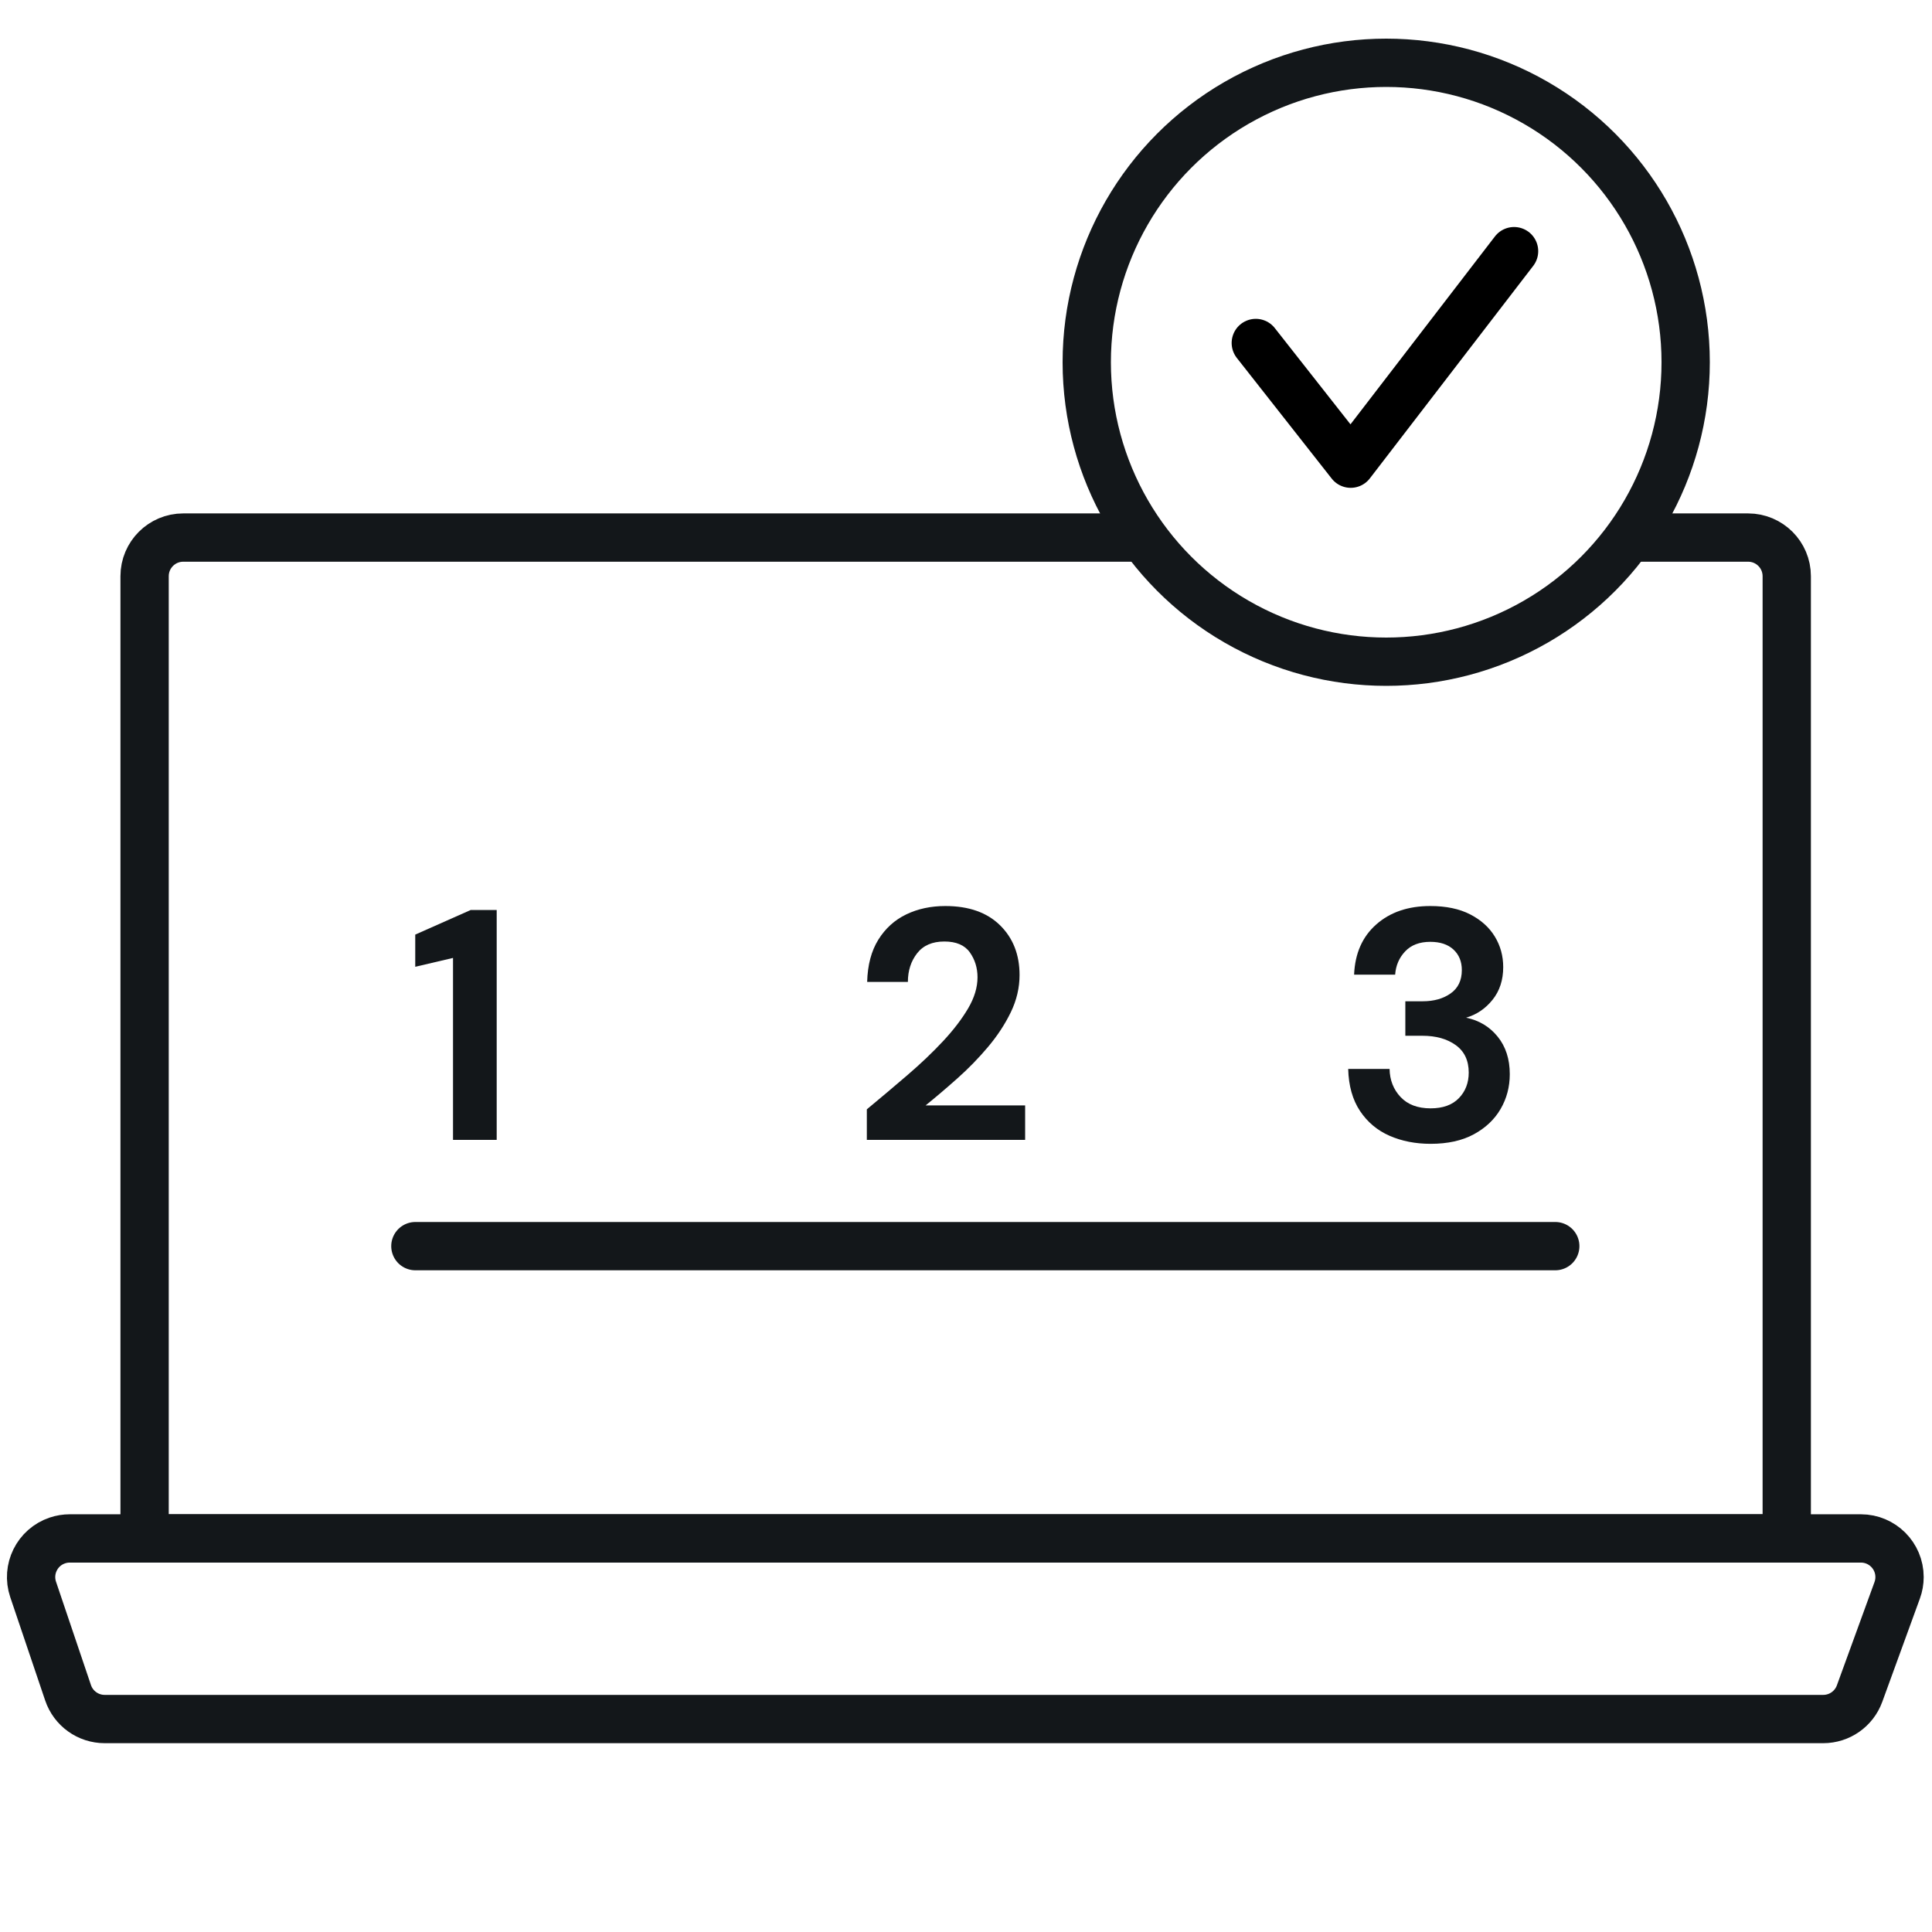 <?xml version="1.0" encoding="UTF-8"?>
<svg width="100px" height="100px" viewBox="0 0 100 100" version="1.1" xmlns="http://www.w3.org/2000/svg" xmlns:xlink="http://www.w3.org/1999/xlink">
    <title>icon/simple interface</title>
    <g id="icon/simple-interface" stroke="none" stroke-width="1" fill="none" fill-rule="evenodd">
        <g id="Group-2" transform="translate(0.823, 2)">
            <g id="Group-3" transform="translate(0, 25.824)" stroke="#13171A" stroke-width="2.5">
                <path d="M83.797,0 L89.659,0 C90.763,0 91.659,0.895 91.659,2 L91.659,51.805 L91.659,51.805 L6.661,51.805 L6.661,2 C6.661,0.895 7.557,0 8.661,0 L58.119,0 L58.119,0" id="Path" stroke-linecap="round" stroke-linejoin="round"></path>
                <path d="M2.7,59.793 L0.892,54.445 C0.539,53.398 1.1,52.263 2.147,51.91 C2.353,51.84 2.569,51.805 2.787,51.805 L95.497,51.805 C96.601,51.805 97.497,52.7 97.497,53.805 C97.497,54.038 97.456,54.27 97.376,54.489 L95.428,59.837 C95.14,60.627 94.389,61.153 93.548,61.153 L4.595,61.153 C3.737,61.153 2.975,60.606 2.7,59.793 Z" id="Path-3"></path>
            </g>
            <g id="Group" transform="translate(20.203, 44.896)">
                <g id="1" transform="translate(0.467, 0.204)" fill="#13171A" fill-rule="nonzero">
                    <polygon id="Path" points="1.955 11.9 1.955 2.482 0 2.941 0 1.275 2.873 0 4.216 0 4.216 11.9"></polygon>
                </g>
                <g id="2" transform="translate(23.841, 0)" fill="#13171A" fill-rule="nonzero">
                    <path d="M0,12.104 L0,10.523 C0.725,9.922 1.431,9.327 2.116,8.738 C2.802,8.149 3.414,7.565 3.953,6.987 C4.491,6.409 4.921,5.845 5.245,5.295 C5.567,4.746 5.729,4.21 5.729,3.689 C5.729,3.202 5.596,2.771 5.33,2.397 C5.063,2.023 4.624,1.836 4.012,1.836 C3.389,1.836 2.918,2.04 2.601,2.448 C2.284,2.856 2.125,3.349 2.125,3.927 L0.017,3.927 C0.04,3.054 0.232,2.326 0.595,1.742 C0.958,1.159 1.439,0.723 2.04,0.433 C2.641,0.144 3.315,0 4.063,0 C5.276,0 6.219,0.332 6.894,0.995 C7.568,1.657 7.905,2.516 7.905,3.57 C7.905,4.227 7.755,4.868 7.455,5.491 C7.154,6.114 6.76,6.715 6.273,7.293 C5.786,7.871 5.259,8.412 4.692,8.916 C4.125,9.421 3.576,9.888 3.043,10.319 L8.194,10.319 L8.194,12.104 L0,12.104 Z" id="Path"></path>
                </g>
                <g id="3" transform="translate(48.756, 0)" fill="#13171A" fill-rule="nonzero">
                    <path d="M4.267,12.308 C3.485,12.308 2.777,12.169 2.142,11.892 C1.507,11.614 0.997,11.186 0.612,10.608 C0.227,10.03 0.023,9.305 0,8.432 L2.142,8.432 C2.153,9.01 2.343,9.495 2.712,9.886 C3.08,10.277 3.598,10.472 4.267,10.472 C4.902,10.472 5.389,10.296 5.729,9.945 C6.069,9.594 6.239,9.152 6.239,8.619 C6.239,7.996 6.015,7.522 5.567,7.199 C5.12,6.877 4.545,6.715 3.842,6.715 L2.958,6.715 L2.958,4.93 L3.859,4.93 C4.437,4.93 4.919,4.794 5.304,4.522 C5.689,4.25 5.882,3.848 5.882,3.315 C5.882,2.873 5.737,2.519 5.449,2.252 C5.16,1.986 4.76,1.853 4.25,1.853 C3.695,1.853 3.261,2.017 2.95,2.346 C2.638,2.675 2.465,3.077 2.431,3.553 L0.306,3.553 C0.351,2.454 0.734,1.587 1.454,0.952 C2.173,0.317 3.105,0 4.25,0 C5.066,0 5.755,0.144 6.316,0.433 C6.877,0.723 7.301,1.105 7.59,1.581 C7.88,2.057 8.024,2.584 8.024,3.162 C8.024,3.831 7.84,4.394 7.471,4.854 C7.103,5.312 6.647,5.621 6.103,5.78 C6.772,5.916 7.316,6.242 7.735,6.758 C8.154,7.273 8.364,7.922 8.364,8.704 C8.364,9.361 8.205,9.962 7.888,10.506 C7.571,11.05 7.109,11.486 6.503,11.815 C5.896,12.144 5.151,12.308 4.267,12.308 Z" id="Path"></path>
                </g>
                <line x1="0.474" y1="17.604" x2="59.474" y2="17.604" id="Path" stroke="#13171A" stroke-width="2.5" stroke-linecap="round" stroke-linejoin="round"></line>
            </g>
            <g id="Group" transform="translate(54.177, 0)" stroke-width="2.5">
                <circle id="Oval" stroke="#13171A" cx="16.75" cy="16.75" r="15.5"></circle>
                <polyline id="Path-Copy-4" stroke="#000000" stroke-linecap="round" stroke-linejoin="round" points="10 15.753 14.912 22 23.368 11"></polyline>
            </g>
        </g>
    </g>
</svg>